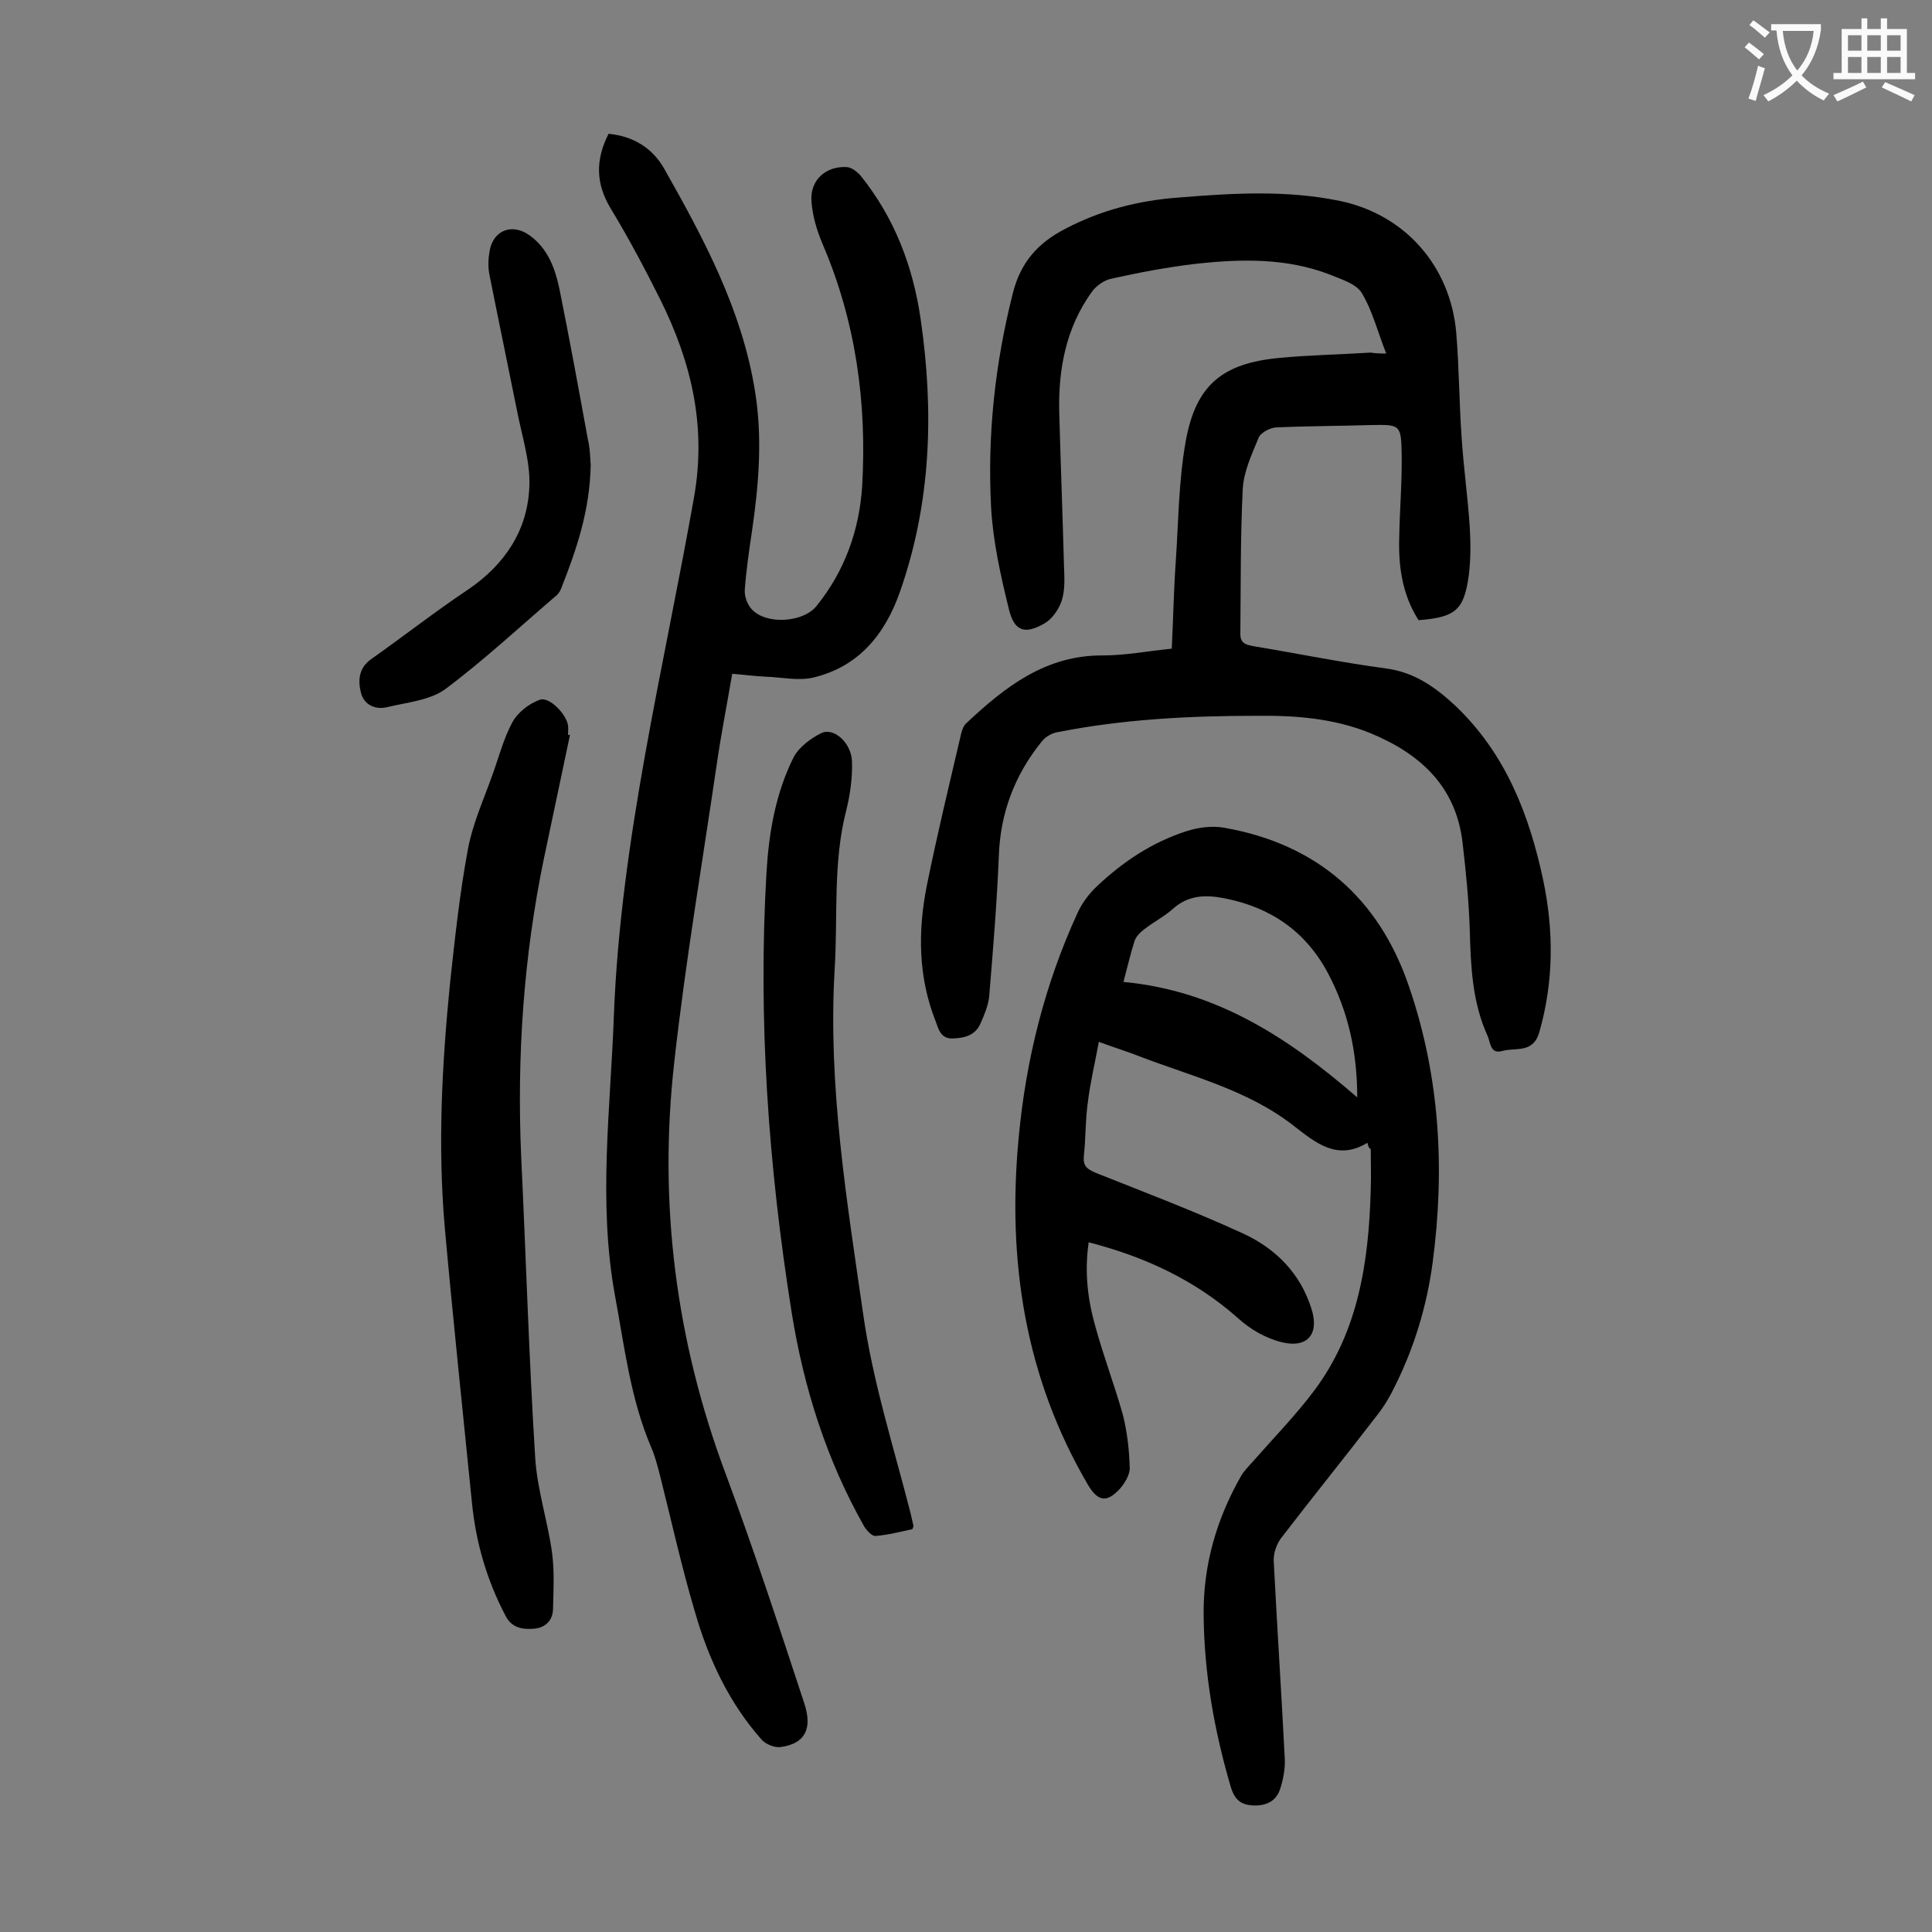 <svg enable-background="new 0 0 400 400" viewBox="0 0 400 400" xmlns="http://www.w3.org/2000/svg"><rect x="0" y="0" width="400" height="400" fill="#808080" stroke="none"/><g fill="#000001"><path d="m287 73.2c-1.8-4.6-2.9-9-5.1-12.6-1.2-1.9-4.3-2.8-6.7-3.8-8.9-3.4-18.2-3.2-27.5-2.2-5.9.7-11.8 1.8-17.6 3.1-1.5.3-3.2 1.5-4.1 2.8-5.3 7.4-6.9 15.9-6.7 24.8.3 10.7.7 21.4 1 32.2.1 2.3.2 4.8-.5 6.9-.6 1.8-2 3.8-3.6 4.7-4 2.3-6.2 1.6-7.3-2.9-1.7-6.9-3.3-14-3.7-21.1-.8-15 .8-29.8 4.5-44.4 1.6-6.4 5.2-10.4 10.8-13.3 7.4-3.9 15.3-5.9 23.5-6.5 11.1-.9 22.3-1.6 33.4.7 13.5 2.8 22.9 13.5 24.1 27.3.6 7.2.6 14.4 1.1 21.5.4 6.3 1.3 12.5 1.7 18.8.2 3.3.2 6.6-.2 9.9-1 7.2-2.7 8.7-10.4 9.3-3.4-5.3-4.2-11.2-4-17.3.1-5.7.6-11.5.5-17.2-.1-6-.4-6-6.2-5.9-6.6.2-13.3.2-19.9.5-1.2.1-3.1 1.1-3.5 2.1-1.4 3.4-3.1 7-3.3 10.6-.5 10-.4 20.1-.5 30.1 0 2 1.3 2.2 2.8 2.5 9.1 1.5 18.3 3.4 27.4 4.6 5.9.8 10.2 3.9 14.3 7.7 10.4 9.9 15.3 22.5 18.2 36.1 2.2 10.5 2.2 21-.8 31.5-1.3 4.5-4.9 3.1-7.7 3.9-2.5.7-2.4-1.8-3-3.1-3.2-7-3.5-14.5-3.7-22-.2-6.1-.8-12.1-1.5-18.1-1.4-11.8-9-18.5-19.3-22.7-7.5-3-15.4-3.6-23.4-3.5-13.8 0-27.6.7-41.2 3.4-1.2.2-2.5 1-3.2 1.9-5.6 6.9-8.6 14.8-8.9 23.7-.4 9.7-1.2 19.4-2 29.1-.2 1.9-1 3.8-1.8 5.6-1.1 2.5-3.3 3-5.7 3.1-2.6.1-3-2-3.6-3.6-3.6-9.1-3.7-18.6-1.8-28.1 2.1-10.4 4.6-20.7 7-31 .2-.9.5-2 1.2-2.6 8-7.5 16.4-14.1 28.3-14 4.6 0 9.2-.9 14.2-1.4.3-5.9.4-11.8.8-17.6.6-8.5.6-17.1 2.1-25.4 2.1-11.6 7.6-16.1 19.4-17.2 6.3-.6 12.6-.7 18.9-1.1.5.1 1.6.2 3.2.2z"/><path d="m283.1 236.6c-6.2 3.8-10.7 0-15.1-3.4-9.9-7.8-22-10.5-33.4-15-2.2-.8-4.4-1.5-7.1-2.5-.8 4.4-1.8 8.5-2.3 12.7-.5 3.6-.4 7.3-.8 10.9-.2 2.1.6 2.7 2.4 3.5 10.3 4.1 20.6 8 30.6 12.6 6.7 3.1 11.8 8.2 14.1 15.5 1.7 5.2-.7 8.3-6.1 7-3.3-.8-6.6-2.7-9.1-5-8.9-7.9-19.3-12.7-30.9-15.7-.9 6.2-.2 11.9 1.4 17.5 1.7 6.2 4 12.2 5.7 18.3.9 3.6 1.3 7.3 1.4 11 0 1.4-1.1 3.2-2.1 4.3-2.7 2.9-4.5 2.5-6.5-.8-13.1-22.3-16.8-46.5-14.4-71.9 1.5-16.2 5.4-31.8 12.2-46.6.9-2 2.4-4 4-5.5 5.4-5.1 11.4-9.1 18.5-11.4 2.5-.8 5.4-1.2 8-.7 19.1 3.4 31.9 14.6 38.1 32.8 6.4 18.6 7.5 37.8 4.9 57.3-1.2 8.9-3.8 17.5-7.8 25.5-1 2.1-2.2 4.1-3.6 5.9-6.6 8.6-13.4 17-20 25.6-.9 1.2-1.5 3-1.5 4.5.7 13.7 1.6 27.4 2.3 41.1.1 2-.3 4.2-.9 6.1-.8 2.7-2.9 3.7-5.6 3.6-2.6-.1-3.9-1.2-4.7-3.9-3.4-11.6-5.5-23.4-5.6-35.6-.1-10.3 2.7-19.9 7.8-28.8.6-1 1.5-1.9 2.3-2.8 4.3-4.9 8.9-9.6 12.8-14.8 9.2-12.3 11.3-26.8 11.7-41.7.1-2.8 0-5.5 0-8.3-.4-.2-.5-.5-.7-1.3zm-50.5-33.3c19.3 1.8 34.2 11.6 48.4 23.9 0-9.5-1.9-17.8-6-25.6-4.6-8.7-11.8-13.7-21.4-15.6-4-.8-7.6-.7-10.8 2.2-1.8 1.6-4 2.7-5.9 4.2-.8.6-1.7 1.5-2 2.4-.8 2.5-1.4 5.1-2.3 8.5z"/><path d="m126 27.7c5.2.5 9.1 3 11.5 7.2 8.2 14.5 16.1 29.2 18.8 46 1.6 9.7.8 19.4-.6 29-.6 4-1.2 8.1-1.5 12.2-.1 1.3.5 3.1 1.5 4.1 3 3.2 10.7 2.7 13.4-.8 5.8-7.2 8.8-15.6 9.4-24.7 1-17.3-1.3-34.1-8.2-50.2-1.2-2.8-2.1-5.9-2.3-8.9-.3-4.4 3.1-7.3 7.4-7 1 .1 2.1 1 2.8 1.8 7 8.7 10.8 18.7 12.4 29.6 2.8 19.2 2.2 38.1-4.3 56.6-3.1 8.8-8.6 15.5-18 17.7-3.1.7-6.5-.1-9.8-.2-2.2-.1-4.4-.4-6.9-.6-1.1 6.4-2.3 12.5-3.2 18.7-3 20.5-6.5 41-8.8 61.7-3.3 29.2.3 57.7 10.7 85.4 5.8 15.6 11 31.5 16.2 47.3 1.8 5.4.1 8.4-4.8 9.1-1.2.2-3-.5-3.9-1.4-6.8-7.6-11.1-16.8-13.9-26.5-2.8-9.4-4.9-19-7.3-28.5-.5-1.9-1-3.9-1.8-5.7-4.3-10.1-5.5-20.8-7.5-31.5-3.5-19.3-.9-38.6-.2-57.9 1.4-36.4 10.3-71.7 16.6-107.3 2.6-14.8-.6-28-7-40.9-3.2-6.4-6.6-12.8-10.3-18.9-3-5-3.2-9.9-.4-15.4z"/><path d="m118 152.2c-1.8 8.5-3.6 17-5.4 25.6-4.2 20.3-5.6 40.9-4.7 61.6 1 20.8 1.6 41.5 2.9 62.3.4 6.7 2.6 13.2 3.5 19.8.5 3.8.3 7.7.2 11.5 0 2.5-1.6 4-3.9 4.2s-4.6-.1-5.9-2.6c-3.9-7.4-6.2-15.3-7-23.6-1.9-18.9-3.9-37.8-5.6-56.7-1.5-17-.6-34 1.1-51 1-9.2 2-18.5 3.7-27.6 1-5.3 3.3-10.3 5.1-15.4 1.3-3.6 2.3-7.5 4.1-10.8 1.1-2 3.4-3.8 5.6-4.6 2-.8 5.6 3 5.9 5.3.1.7 0 1.3 0 2 .2-.1.3-.1.4 0z"/><path d="m188.9 316.6c-2.4.5-5 1.2-7.6 1.4-.8.1-1.9-1.2-2.4-2-7.8-13.8-12.5-28.7-15-44.3-4.8-30.2-7-60.6-5.2-91.2.5-8.2 1.9-16.3 5.6-23.7 1.1-2.1 3.5-3.9 5.7-5 2.6-1.3 6.3 2 6.4 5.9.1 3.4-.4 6.9-1.2 10.1-2.8 10.9-1.7 22-2.4 33-1.4 24 2.5 47.6 5.9 71.2 2 14.1 6.3 27.5 9.8 41.2.2.9.4 1.7.6 2.6.1.1 0 .3-.2.8z"/><path d="m122.3 96.3c-.2 9.6-3 17.6-6.1 25.5-.2.5-.5 1-.9 1.4-7.6 6.5-15 13.4-23 19.4-3.2 2.4-8 2.8-12.1 3.8-2.4.6-4.9-.4-5.5-3.1-.6-2.5-.4-5 2.1-6.8 6.8-4.8 13.3-9.9 20.2-14.5 7.6-5.2 12.3-12.3 12.6-21.4.2-5-1.5-10.2-2.5-15.3-1.9-9.5-3.9-19-5.8-28.6-.3-1.6-.2-3.3.1-4.9.8-4.2 4.7-5.6 8.2-3.1 3.8 2.7 5.3 6.8 6.2 11 2.1 10.4 4 20.8 5.9 31.2.5 2.1.5 4.3.6 5.4z"/></g><path d="m362.1 8.8c1.1.8 2.1 1.6 3.1 2.4l-1 1.1c-1.3-1.1-2.3-2-3-2.5zm1.9 4.8c.5.2.9.4 1.4.5-.6 2.3-1.3 4.5-1.9 6.8l-1.5-.5c.8-2.1 1.4-4.3 2-6.8zm-1-9.4c1.3.9 2.4 1.8 3.4 2.5l-1 1.1c-1.4-1.2-2.4-2.1-3.2-2.6zm3.7 2.2v-1.4h10.3v1.2c-.5 3.6-1.8 6.8-4 9.4 1.5 1.6 3.4 2.8 5.7 3.8-.3.4-.7.8-1.1 1.4-2.3-1.1-4.1-2.5-5.6-4.1-1.6 1.6-3.6 3.1-5.9 4.3-.3-.5-.7-.9-1-1.3 2.4-1.1 4.4-2.5 6-4.1-1.9-2.5-3-5.6-3.3-9.3h-1.1zm8.8 0h-6.4c.3 3.3 1.3 6 3 8.2 2-2.3 3.1-5.1 3.4-8.2z" fill="#fafafb"/><path d="m385.3 3.8h1.3v2.2h2.8v-2.2h1.3v2.2h4.1v9.1h1.7v1.3h-16.9v-1.3h1.7v-9.1h4.1v-2.2zm.4 13.1.7 1.2c-1.8.9-3.8 1.9-6 2.9-.2-.4-.5-.8-.8-1.3 2.3-1 4.3-1.9 6.1-2.8zm-3.1-6.4h2.8v-3.2h-2.8zm0 4.6h2.8v-3.3h-2.8zm4-4.6h2.8v-3.2h-2.8zm0 4.6h2.8v-3.3h-2.8zm3.7 1.9c2.1.9 4.1 1.8 6.1 2.7l-.7 1.3c-2.2-1.1-4.2-2-6.1-2.9zm3.2-9.7h-2.8v3.2h2.8zm-2.8 7.8h2.8v-3.3h-2.8z" fill="#fafafb"/></svg>